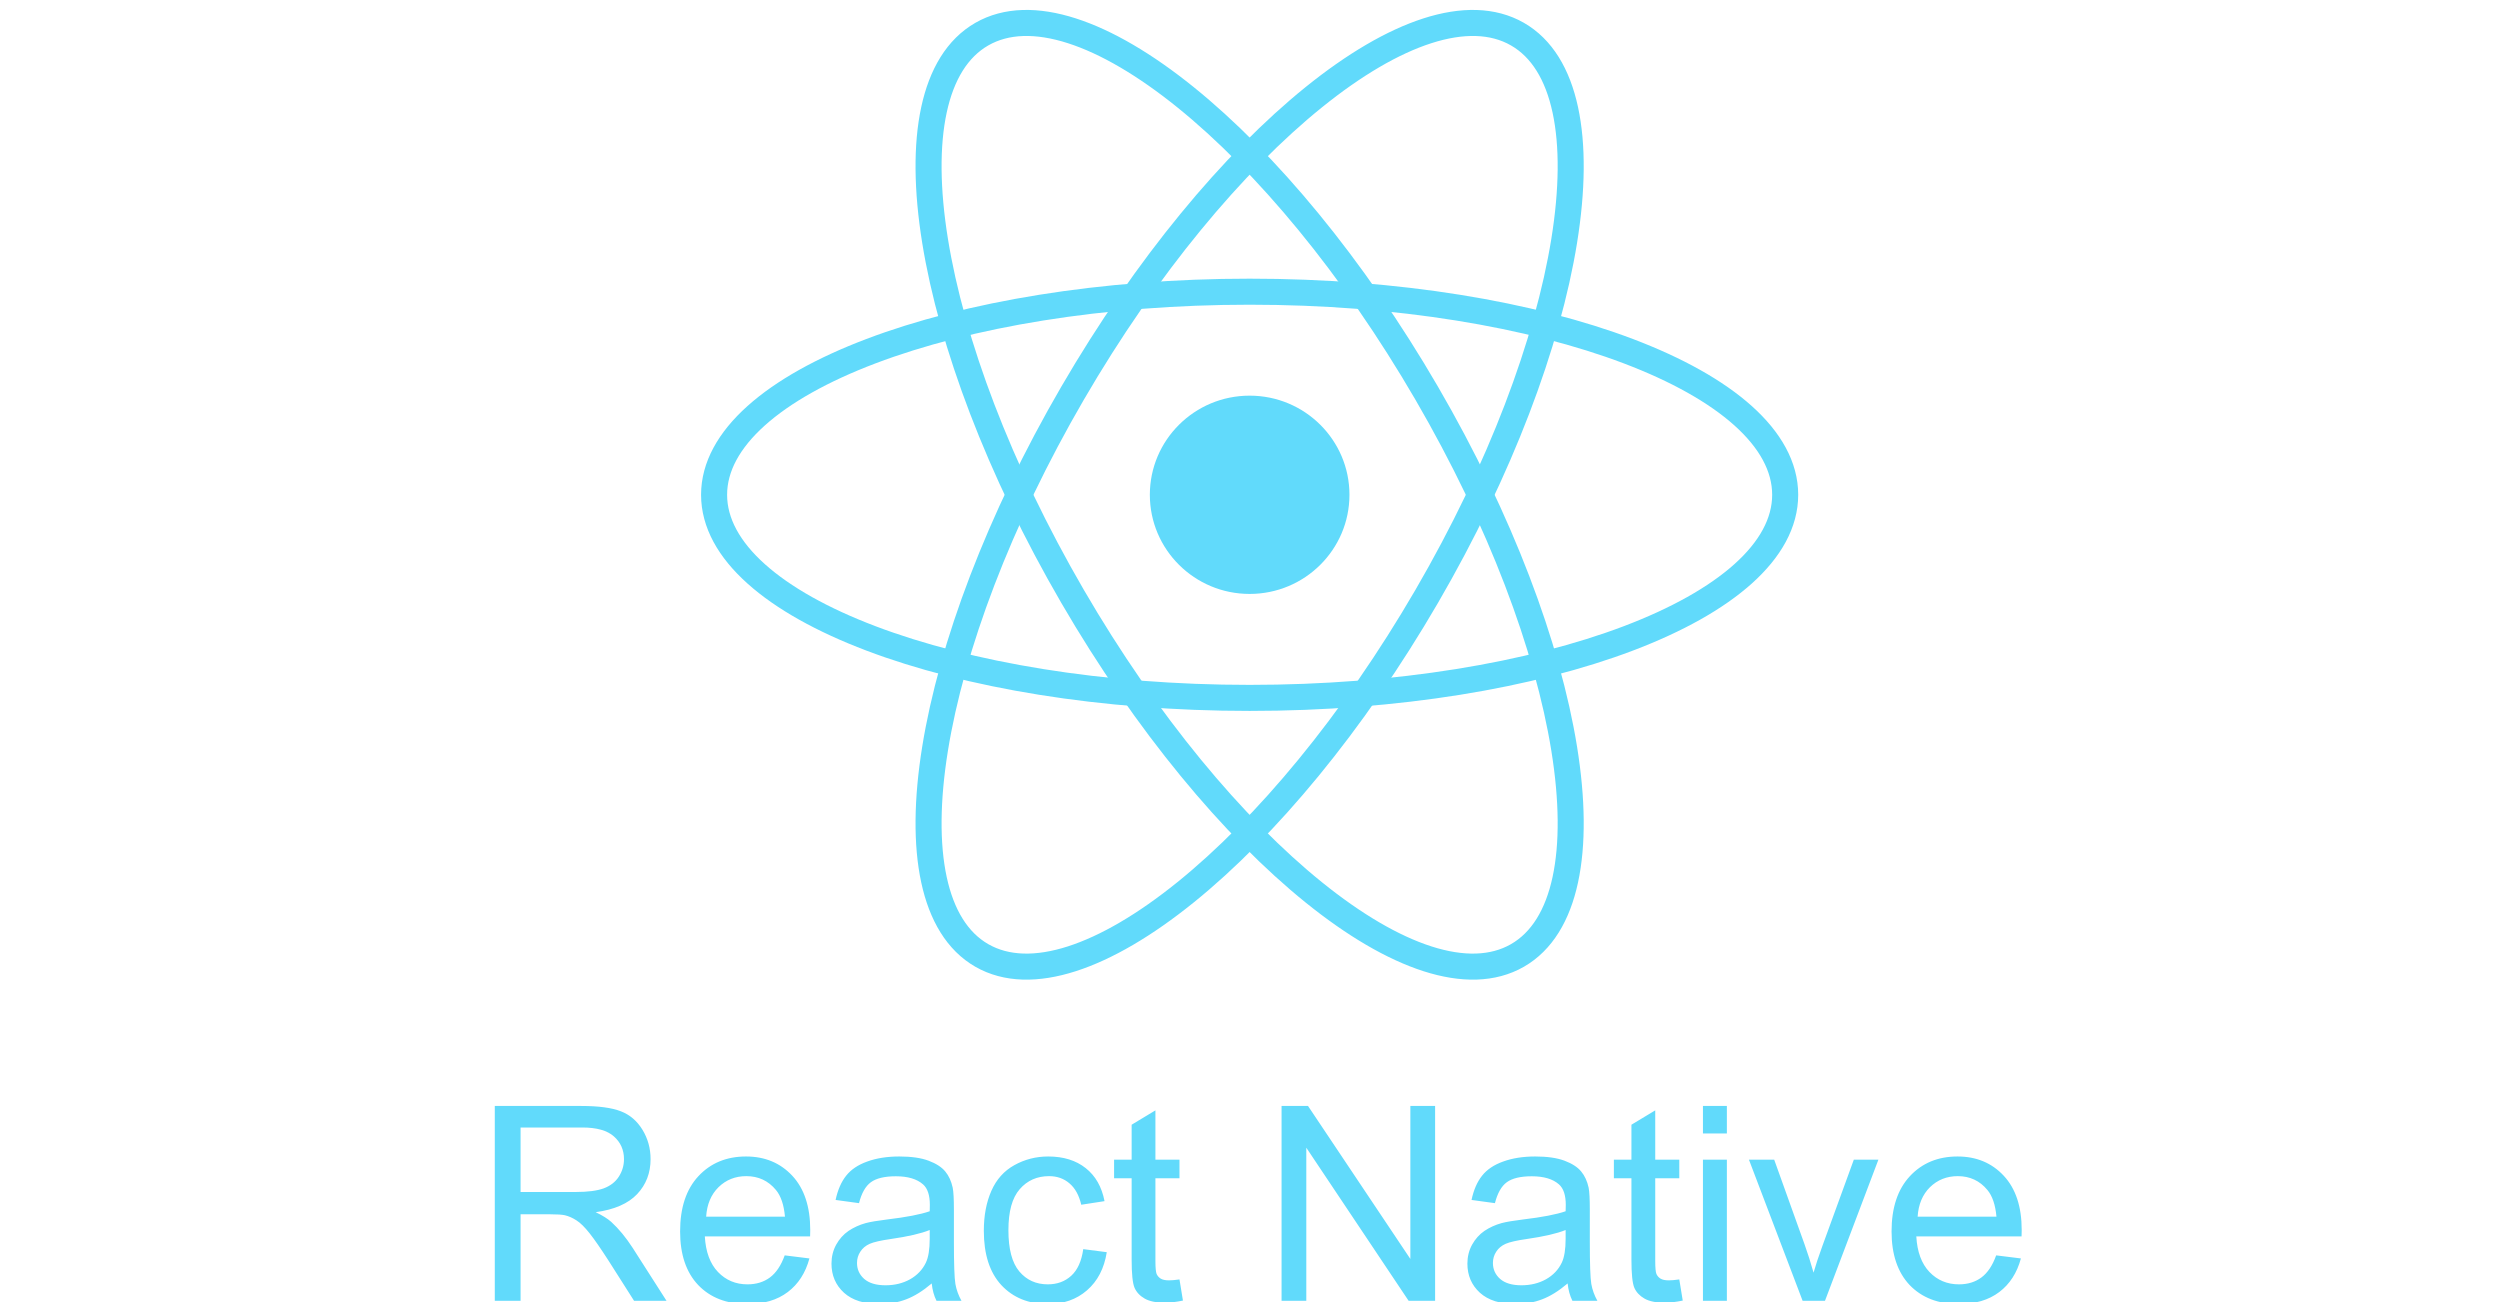 <?xml version="1.0" encoding="UTF-8"?>
<svg xmlns="http://www.w3.org/2000/svg" width="96" height="50" viewBox="0 0 96 50" fill="none">
  <g clip-path="url(#clip0_10730_46331)">
    <path d="M19 49.952V42.469H22.318C22.985 42.469 23.492 42.537 23.839 42.673C24.186 42.806 24.463 43.043 24.671 43.383C24.878 43.723 24.982 44.099 24.982 44.511C24.982 45.042 24.81 45.489 24.467 45.853C24.123 46.218 23.592 46.449 22.874 46.548C23.136 46.673 23.335 46.798 23.471 46.92C23.761 47.186 24.035 47.517 24.293 47.916L25.595 49.952H24.349L23.359 48.395C23.07 47.946 22.832 47.602 22.645 47.364C22.457 47.126 22.289 46.959 22.139 46.864C21.993 46.769 21.843 46.702 21.69 46.665C21.578 46.641 21.394 46.629 21.139 46.629H19.99V49.952H19ZM19.99 45.772H22.119C22.571 45.772 22.925 45.726 23.18 45.634C23.436 45.539 23.63 45.389 23.762 45.185C23.895 44.977 23.961 44.753 23.961 44.511C23.961 44.157 23.832 43.866 23.573 43.638C23.318 43.41 22.913 43.296 22.359 43.296H19.99V45.772ZM30.133 48.206L31.082 48.324C30.932 48.879 30.655 49.309 30.25 49.615C29.845 49.922 29.328 50.075 28.698 50.075C27.905 50.075 27.276 49.831 26.81 49.345C26.347 48.855 26.116 48.169 26.116 47.288C26.116 46.376 26.35 45.668 26.82 45.164C27.289 44.661 27.899 44.409 28.647 44.409C29.372 44.409 29.964 44.656 30.424 45.149C30.883 45.642 31.113 46.337 31.113 47.232C31.113 47.286 31.111 47.368 31.108 47.477H27.065C27.099 48.072 27.267 48.528 27.57 48.844C27.873 49.161 28.251 49.319 28.703 49.319C29.04 49.319 29.328 49.231 29.566 49.054C29.804 48.877 29.993 48.594 30.133 48.206ZM27.116 46.721H30.143C30.102 46.265 29.986 45.923 29.796 45.695C29.503 45.341 29.124 45.164 28.657 45.164C28.235 45.164 27.88 45.306 27.591 45.588C27.305 45.87 27.146 46.248 27.116 46.721ZM35.778 49.284C35.438 49.573 35.109 49.777 34.793 49.896C34.48 50.015 34.143 50.075 33.782 50.075C33.187 50.075 32.729 49.93 32.409 49.641C32.089 49.348 31.929 48.976 31.929 48.523C31.929 48.258 31.989 48.016 32.108 47.798C32.23 47.577 32.389 47.4 32.583 47.267C32.78 47.135 33.001 47.034 33.246 46.966C33.427 46.919 33.699 46.873 34.063 46.828C34.805 46.74 35.351 46.634 35.701 46.512C35.705 46.386 35.706 46.306 35.706 46.272C35.706 45.898 35.62 45.634 35.446 45.481C35.211 45.273 34.863 45.169 34.4 45.169C33.968 45.169 33.648 45.246 33.44 45.399C33.236 45.549 33.084 45.816 32.986 46.201L32.087 46.078C32.169 45.694 32.304 45.384 32.491 45.149C32.678 44.911 32.948 44.729 33.302 44.603C33.656 44.474 34.066 44.409 34.532 44.409C34.995 44.409 35.371 44.463 35.66 44.572C35.95 44.681 36.163 44.819 36.299 44.986C36.435 45.149 36.53 45.357 36.584 45.608C36.615 45.765 36.63 46.047 36.63 46.456V47.681C36.63 48.535 36.649 49.076 36.687 49.304C36.727 49.529 36.806 49.745 36.921 49.952H35.962C35.866 49.762 35.805 49.539 35.778 49.284ZM35.701 47.232C35.368 47.368 34.868 47.483 34.201 47.579C33.823 47.633 33.556 47.694 33.399 47.762C33.243 47.831 33.122 47.931 33.037 48.064C32.952 48.193 32.909 48.337 32.909 48.497C32.909 48.742 33.001 48.947 33.185 49.11C33.372 49.273 33.644 49.355 34.002 49.355C34.356 49.355 34.67 49.278 34.946 49.125C35.221 48.969 35.424 48.756 35.553 48.487C35.652 48.28 35.701 47.973 35.701 47.568V47.232ZM41.597 47.967L42.5 48.084C42.402 48.707 42.148 49.195 41.74 49.549C41.335 49.9 40.836 50.075 40.244 50.075C39.502 50.075 38.905 49.833 38.453 49.35C38.003 48.863 37.779 48.167 37.779 47.262C37.779 46.677 37.876 46.165 38.07 45.726C38.264 45.287 38.558 44.959 38.953 44.741C39.351 44.52 39.783 44.409 40.249 44.409C40.838 44.409 41.319 44.559 41.694 44.858C42.068 45.154 42.308 45.576 42.414 46.124L41.52 46.262C41.435 45.898 41.284 45.624 41.066 45.44C40.852 45.256 40.591 45.164 40.285 45.164C39.822 45.164 39.446 45.331 39.157 45.665C38.868 45.995 38.723 46.519 38.723 47.237C38.723 47.965 38.863 48.494 39.142 48.824C39.421 49.154 39.785 49.319 40.234 49.319C40.595 49.319 40.896 49.209 41.138 48.987C41.379 48.766 41.532 48.426 41.597 47.967ZM45.292 49.13L45.425 49.942C45.166 49.996 44.935 50.024 44.731 50.024C44.397 50.024 44.139 49.971 43.955 49.865C43.771 49.76 43.642 49.622 43.567 49.452C43.492 49.278 43.455 48.916 43.455 48.365V45.246H42.781V44.531H43.455V43.189L44.368 42.638V44.531H45.292V45.246H44.368V48.416C44.368 48.678 44.384 48.846 44.414 48.921C44.449 48.996 44.501 49.056 44.573 49.1C44.648 49.144 44.753 49.166 44.889 49.166C44.991 49.166 45.126 49.154 45.292 49.13ZM49.212 49.952V42.469H50.228L54.158 48.344V42.469H55.108V49.952H54.092L50.162 44.072V49.952H49.212ZM60.197 49.284C59.857 49.573 59.528 49.777 59.212 49.896C58.899 50.015 58.562 50.075 58.201 50.075C57.606 50.075 57.148 49.93 56.828 49.641C56.508 49.348 56.348 48.976 56.348 48.523C56.348 48.258 56.408 48.016 56.527 47.798C56.65 47.577 56.808 47.4 57.002 47.267C57.199 47.135 57.42 47.034 57.665 46.966C57.846 46.919 58.118 46.873 58.482 46.828C59.224 46.74 59.77 46.634 60.12 46.512C60.124 46.386 60.126 46.306 60.126 46.272C60.126 45.898 60.039 45.634 59.865 45.481C59.63 45.273 59.282 45.169 58.819 45.169C58.387 45.169 58.067 45.246 57.859 45.399C57.655 45.549 57.504 45.816 57.405 46.201L56.507 46.078C56.588 45.694 56.723 45.384 56.91 45.149C57.097 44.911 57.367 44.729 57.721 44.603C58.075 44.474 58.485 44.409 58.952 44.409C59.414 44.409 59.79 44.463 60.08 44.572C60.369 44.681 60.582 44.819 60.718 44.986C60.854 45.149 60.949 45.357 61.004 45.608C61.034 45.765 61.049 46.047 61.049 46.456V47.681C61.049 48.535 61.068 49.076 61.106 49.304C61.146 49.529 61.225 49.745 61.34 49.952H60.381C60.285 49.762 60.224 49.539 60.197 49.284ZM60.12 47.232C59.787 47.368 59.287 47.483 58.62 47.579C58.242 47.633 57.975 47.694 57.818 47.762C57.662 47.831 57.541 47.931 57.456 48.064C57.371 48.193 57.328 48.337 57.328 48.497C57.328 48.742 57.42 48.947 57.604 49.11C57.791 49.273 58.063 49.355 58.421 49.355C58.775 49.355 59.089 49.278 59.365 49.125C59.641 48.969 59.843 48.756 59.972 48.487C60.071 48.28 60.12 47.973 60.12 47.568V47.232ZM64.485 49.13L64.617 49.942C64.359 49.996 64.127 50.024 63.923 50.024C63.59 50.024 63.331 49.971 63.147 49.865C62.964 49.76 62.834 49.622 62.759 49.452C62.684 49.278 62.647 48.916 62.647 48.365V45.246H61.973V44.531H62.647V43.189L63.561 42.638V44.531H64.485V45.246H63.561V48.416C63.561 48.678 63.576 48.846 63.607 48.921C63.641 48.996 63.693 49.056 63.765 49.1C63.84 49.144 63.945 49.166 64.081 49.166C64.183 49.166 64.318 49.154 64.485 49.13ZM65.393 43.526V42.469H66.312V43.526H65.393ZM65.393 49.952V44.531H66.312V49.952H65.393ZM69.221 49.952L67.159 44.531H68.129L69.293 47.778C69.419 48.128 69.534 48.492 69.64 48.87C69.722 48.584 69.836 48.24 69.982 47.839L71.187 44.531H72.131L70.079 49.952H69.221ZM76.653 48.206L77.603 48.324C77.453 48.879 77.176 49.309 76.771 49.615C76.366 49.922 75.849 50.075 75.219 50.075C74.426 50.075 73.797 49.831 73.33 49.345C72.868 48.855 72.636 48.169 72.636 47.288C72.636 46.376 72.871 45.668 73.341 45.164C73.81 44.661 74.419 44.409 75.168 44.409C75.893 44.409 76.485 44.656 76.944 45.149C77.404 45.642 77.633 46.337 77.633 47.232C77.633 47.286 77.632 47.368 77.628 47.477H73.586C73.62 48.072 73.788 48.528 74.091 48.844C74.394 49.161 74.772 49.319 75.224 49.319C75.561 49.319 75.849 49.231 76.087 49.054C76.325 48.877 76.514 48.594 76.653 48.206ZM73.637 46.721H76.664C76.623 46.265 76.507 45.923 76.316 45.695C76.024 45.341 75.644 45.164 75.178 45.164C74.756 45.164 74.401 45.306 74.111 45.588C73.826 45.87 73.667 46.248 73.637 46.721Z" fill="#61DAFB"></path>
    <g clip-path="url(#clip1_10730_46331)">
      <path d="M47.986 22.807C50.103 22.807 51.819 21.102 51.819 19C51.819 16.898 50.103 15.193 47.986 15.193C45.87 15.193 44.154 16.898 44.154 19C44.154 21.102 45.87 22.807 47.986 22.807Z" fill="#61DAFB"></path>
      <path d="M47.986 26.799C59.344 26.799 68.551 23.307 68.551 19C68.551 14.693 59.344 11.201 47.986 11.201C36.628 11.201 27.421 14.693 27.421 19C27.421 23.307 36.628 26.799 47.986 26.799Z" stroke="#61DAFB"></path>
      <path d="M41.186 22.9C46.865 32.67 54.513 38.844 58.269 36.69C62.024 34.536 60.465 24.87 54.786 15.1C49.107 5.33 41.459 -0.844 37.703 1.31C33.948 3.464 35.507 13.13 41.186 22.9Z" stroke="#61DAFB"></path>
      <path d="M41.186 15.1C35.507 24.87 33.948 34.536 37.703 36.69C41.459 38.844 49.107 32.67 54.786 22.9C60.465 13.13 62.024 3.464 58.269 1.31C54.513 -0.844 46.865 5.331 41.186 15.1Z" stroke="#61DAFB"></path>
    </g>
  </g>
  <defs>
    <clipPath id="clip0_10730_46331">
      <rect width="96" height="50" fill="white"></rect>
    </clipPath>
    <clipPath id="clip1_10730_46331">
      <rect width="43" height="38" fill="white" transform="translate(26.486)"></rect>
    </clipPath>
  </defs>
</svg>
